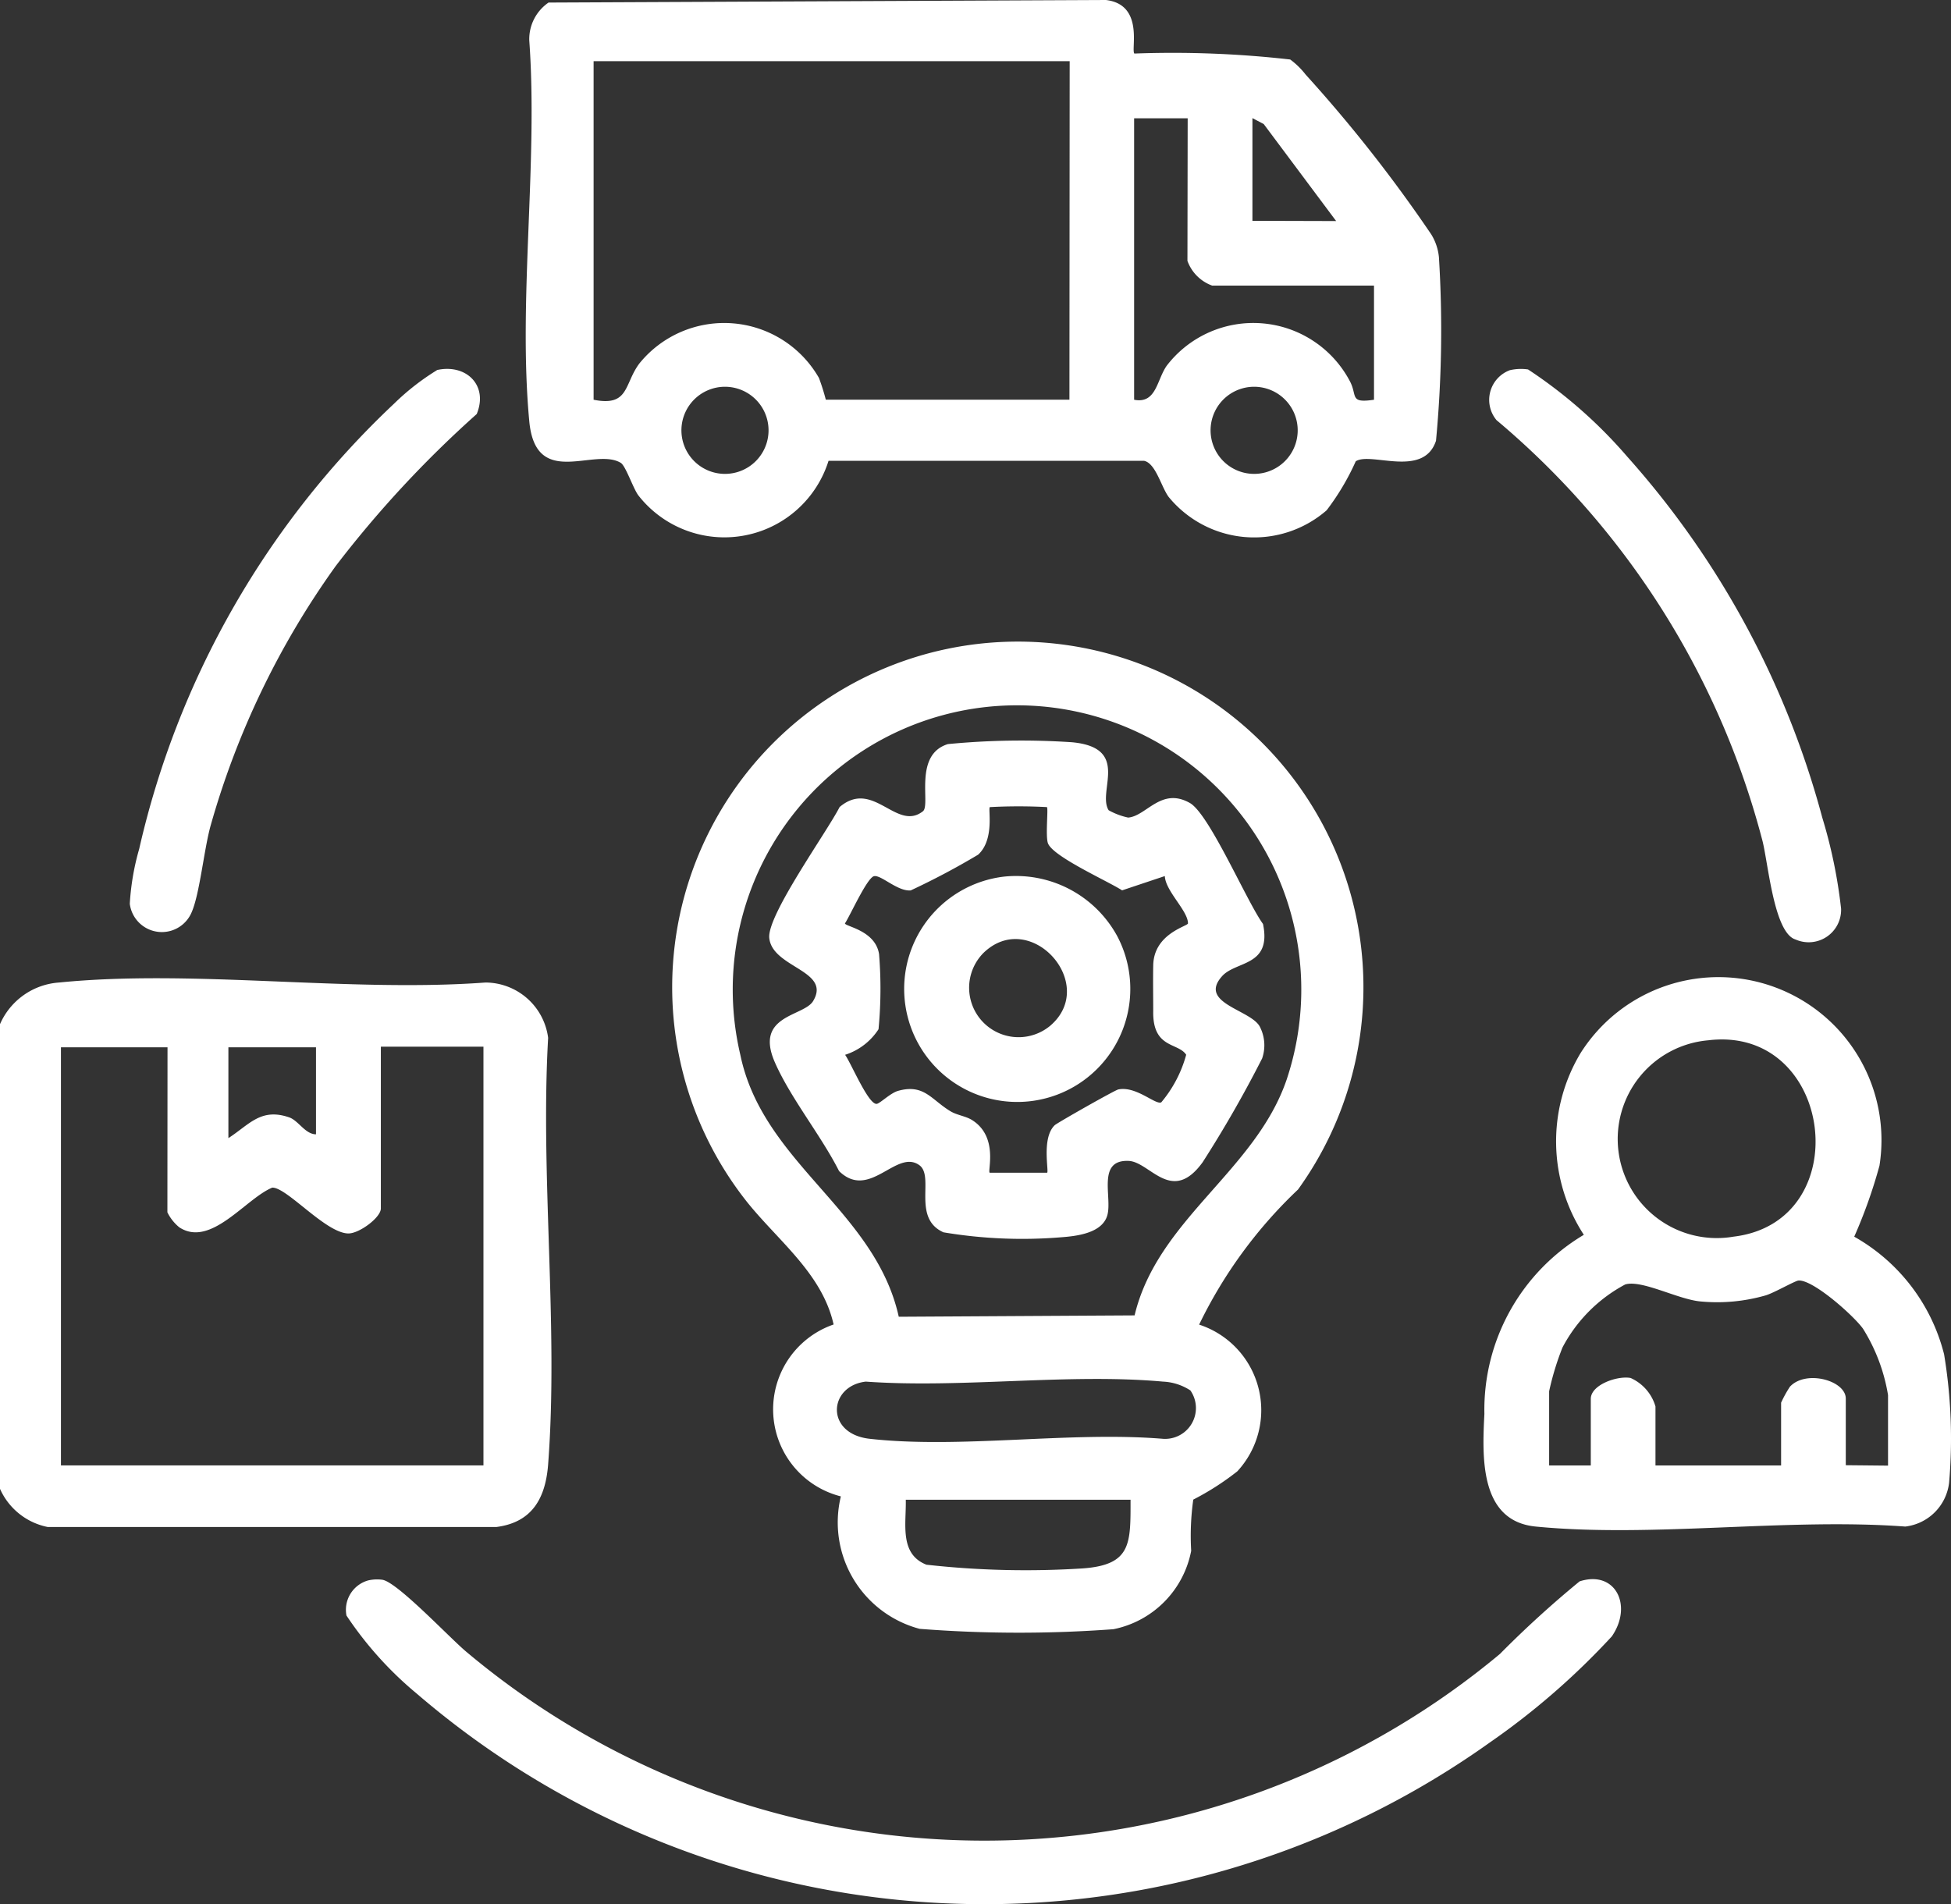 <svg xmlns="http://www.w3.org/2000/svg" xmlns:xlink="http://www.w3.org/1999/xlink" width="32.785" height="32" viewBox="0 0 32.785 32">
  <rect x="0" y="0" width="32.785" height="32" fill="#333333" stroke="none"/>
  <defs>
    <clipPath id="clip-path">
      <rect id="Rectangle_36" data-name="Rectangle 36" width="32.785" height="32" fill="#fff"/>
    </clipPath>
  </defs>
  <g id="Group_29" data-name="Group 29" clip-path="url(#clip-path)">
    <path id="Path_52" data-name="Path 52" d="M0,200.885v-7.8a1.171,1.171,0,0,1,.992-.7c2.257-.226,4.871.169,7.166,0a1.066,1.066,0,0,1,1.053.93c-.133,2.332.176,4.858,0,7.167-.043.565-.265.974-.866,1.053H.8a1.116,1.116,0,0,1-.8-.641m2.815-7.42H1.024V200.5h7.1v-7.037H6.4v2.719c0,.153-.362.42-.544.42-.378,0-1.036-.778-1.281-.77-.449.185-1.032,1.014-1.562.667a.749.749,0,0,1-.2-.252Zm2.495,0H3.838V195c.354-.229.545-.512,1.021-.349.157.054.268.283.451.285Z" transform="translate(0 -175.873)" fill="#fff"/>
    <path id="Path_53" data-name="Path 53" d="M113.556.9a17.483,17.483,0,0,1,2.618.1,1.312,1.312,0,0,1,.259.253,24.182,24.182,0,0,1,2.111,2.686.893.893,0,0,1,.129.383,19.834,19.834,0,0,1-.049,3.085c-.21.634-1.1.179-1.349.346a4.152,4.152,0,0,1-.489.823,1.856,1.856,0,0,1-2.654-.224c-.125-.167-.219-.571-.416-.608l-5.3,0a1.834,1.834,0,0,1-3.2.576c-.087-.123-.21-.491-.291-.541-.442-.269-1.431.45-1.538-.7-.19-2.027.149-4.343,0-6.4a.746.746,0,0,1,.324-.636L113.077,0c.648.077.416.834.478.9m-1.087.128h-8V6.718c.6.12.51-.263.768-.608a1.834,1.834,0,0,1,3.019.242,3.669,3.669,0,0,1,.115.365h4.094Zm1.983.96h-.9V6.718c.374.073.38-.335.548-.572a1.834,1.834,0,0,1,3.071.248c.142.254-.014.387.412.324V4.8h-2.719a.692.692,0,0,1-.416-.416Zm2.495,1.727-1.217-1.63-.19-.1V3.711ZM106.437,6.54a.732.732,0,0,0-.049,1.365.732.732,0,1,0,.049-1.365m8.892,0a.732.732,0,0,0-.049,1.365.732.732,0,1,0,.049-1.365" transform="translate(-94.493)" fill="#fff"/>
    <path id="Path_54" data-name="Path 54" d="M140.509,137.6a1.513,1.513,0,0,1,.642,2.466,4.549,4.549,0,0,1-.74.475,4.368,4.368,0,0,0-.035.861,1.664,1.664,0,0,1-1.306,1.317,21.507,21.507,0,0,1-3.257-.006,1.851,1.851,0,0,1-1.324-2.226,1.509,1.509,0,0,1-.122-2.889c-.193-.864-.946-1.416-1.469-2.077a5.808,5.808,0,1,1,9.273-.191,7.805,7.805,0,0,0-1.662,2.271m-5.047-.133,3.963-.023c.386-1.616,2.034-2.427,2.557-3.968a4.777,4.777,0,1,0-9.183-.414c.376,1.825,2.266,2.613,2.663,4.405m4.9,1.238a.912.912,0,0,0-.46-.148c-1.585-.143-3.385.115-4.994,0-.63.073-.686.877.065.961,1.53.171,3.363-.128,4.925,0a.518.518,0,0,0,.463-.815m-1.007,1.839h-3.774c.01.4-.113.911.347,1.092a15.022,15.022,0,0,0,2.63.062c.818-.06.8-.42.8-1.154" transform="translate(-120.359 -115.339)" fill="#fff"/>
    <path id="Path_55" data-name="Path 55" d="M297.967,196.388a3.153,3.153,0,0,1,1.509,1.977,8.657,8.657,0,0,1,.084,2.158.84.84,0,0,1-.736.736c-1.991-.148-4.252.191-6.21,0-.946-.092-.9-1.165-.863-1.893a3.422,3.422,0,0,1,1.671-3.01,2.88,2.88,0,0,1-.056-3.052,2.74,2.74,0,0,1,5.024,1.89,8.441,8.441,0,0,1-.424,1.193m-2.453-3.3a1.665,1.665,0,1,0,.424,3.3c2.09-.248,1.689-3.556-.424-3.3m3.021,7.148V199.05a3.027,3.027,0,0,0-.42-1.115c-.153-.216-.834-.823-1.082-.811-.053,0-.42.212-.558.251a2.952,2.952,0,0,1-1.1.1c-.375-.037-.985-.369-1.258-.284a2.537,2.537,0,0,0-1.053,1.059,4.709,4.709,0,0,0-.224.735v1.247h.7v-1.119c0-.238.449-.393.669-.351a.755.755,0,0,1,.418.479v.991h2.111v-1.055a2.022,2.022,0,0,1,.148-.268c.267-.29.939-.106.939.2v1.119Z" transform="translate(-266.807 -175.604)" fill="#fff"/>
    <path id="Path_56" data-name="Path 56" d="M68.443,310.572a.669.669,0,0,1,.236-.011c.248.032,1.138.982,1.415,1.212a13.528,13.528,0,0,0,17.367.035,17.486,17.486,0,0,1,1.339-1.22c.6-.194.9.405.541.925a12.4,12.4,0,0,1-2.053,1.785,14.628,14.628,0,0,1-18.026-.821,6.074,6.074,0,0,1-1.184-1.315.513.513,0,0,1,.365-.59" transform="translate(-62.256 -284.012)" fill="#fff"/>
    <path id="Path_57" data-name="Path 57" d="M293.207,72.567a.826.826,0,0,1,.3-.011,8.022,8.022,0,0,1,1.669,1.468,14.87,14.87,0,0,1,3.275,6.064,8.424,8.424,0,0,1,.316,1.53.545.545,0,0,1-.765.518c-.367-.109-.461-1.307-.561-1.677a13.764,13.764,0,0,0-4.464-7.051.532.532,0,0,1,.228-.841" transform="translate(-267.829 -66.347)" fill="#fff"/>
    <path id="Path_58" data-name="Path 58" d="M30.589,72.56c.491-.112.873.252.673.738a18.442,18.442,0,0,0-2.37,2.555,13.986,13.986,0,0,0-2.1,4.356c-.113.4-.185,1.161-.323,1.468a.543.543,0,0,1-1.037-.148,4.2,4.2,0,0,1,.158-.922,14.777,14.777,0,0,1,4.285-7.485,4.059,4.059,0,0,1,.719-.561" transform="translate(-23.251 -66.34)" fill="#fff"/>
    <path id="Path_59" data-name="Path 59" d="M156.9,146.808a1.167,1.167,0,0,0,.331.125c.306-.024.555-.519,1.037-.245.328.186.956,1.657,1.229,2.033.149.719-.458.616-.69.88-.4.45.473.559.633.84a.679.679,0,0,1,.042.54,19.921,19.921,0,0,1-1,1.745c-.52.717-.883-.007-1.242-.023-.542-.024-.272.613-.36.916s-.526.349-.784.368a8,8,0,0,1-1.969-.084c-.534-.24-.144-.941-.406-1.129-.386-.277-.835.6-1.348.1-.3-.594-.818-1.23-1.08-1.83-.347-.795.485-.766.643-1.026.314-.518-.686-.558-.736-1.062-.038-.383.967-1.778,1.182-2.2.565-.479.956.419,1.4.071.135-.106-.165-.95.42-1.129a12.816,12.816,0,0,1,2.085-.031c.994.093.418.826.616,1.143m-1.034-.053a9.015,9.015,0,0,0-.96,0c-.042,0,.089.538-.2.8a12.53,12.53,0,0,1-1.132.6c-.221.02-.5-.266-.617-.239s-.4.66-.488.793c0,.053.511.115.573.517a7.167,7.167,0,0,1-.009,1.262,1.05,1.05,0,0,1-.562.43c.1.137.394.846.533.824.057-.009.231-.184.36-.219.435-.12.554.148.877.343.113.068.256.081.363.148.459.287.248.886.3.886h.96c.041,0-.1-.583.131-.8.045-.041,1.007-.587,1.067-.6.3-.062.624.263.722.217a2.1,2.1,0,0,0,.419-.8c-.137-.21-.566-.1-.554-.734,0-.262-.005-.509,0-.768.01-.538.585-.658.584-.706,0-.213-.378-.541-.389-.795l-.718.24c-.246-.159-1.185-.576-1.249-.8-.038-.132.009-.572-.013-.594" transform="translate(-138.273 -133.193)" fill="#fff"/>
    <path id="Path_60" data-name="Path 60" d="M179.67,172.281a1.937,1.937,0,0,1,1.9,1,1.9,1.9,0,1,1-1.9-1m-.348,1.283a.831.831,0,0,0,1.125,1.221c.813-.7-.339-1.982-1.125-1.221" transform="translate(-162.796 -157.549)" fill="#fff"/>
  </g>
</svg>
